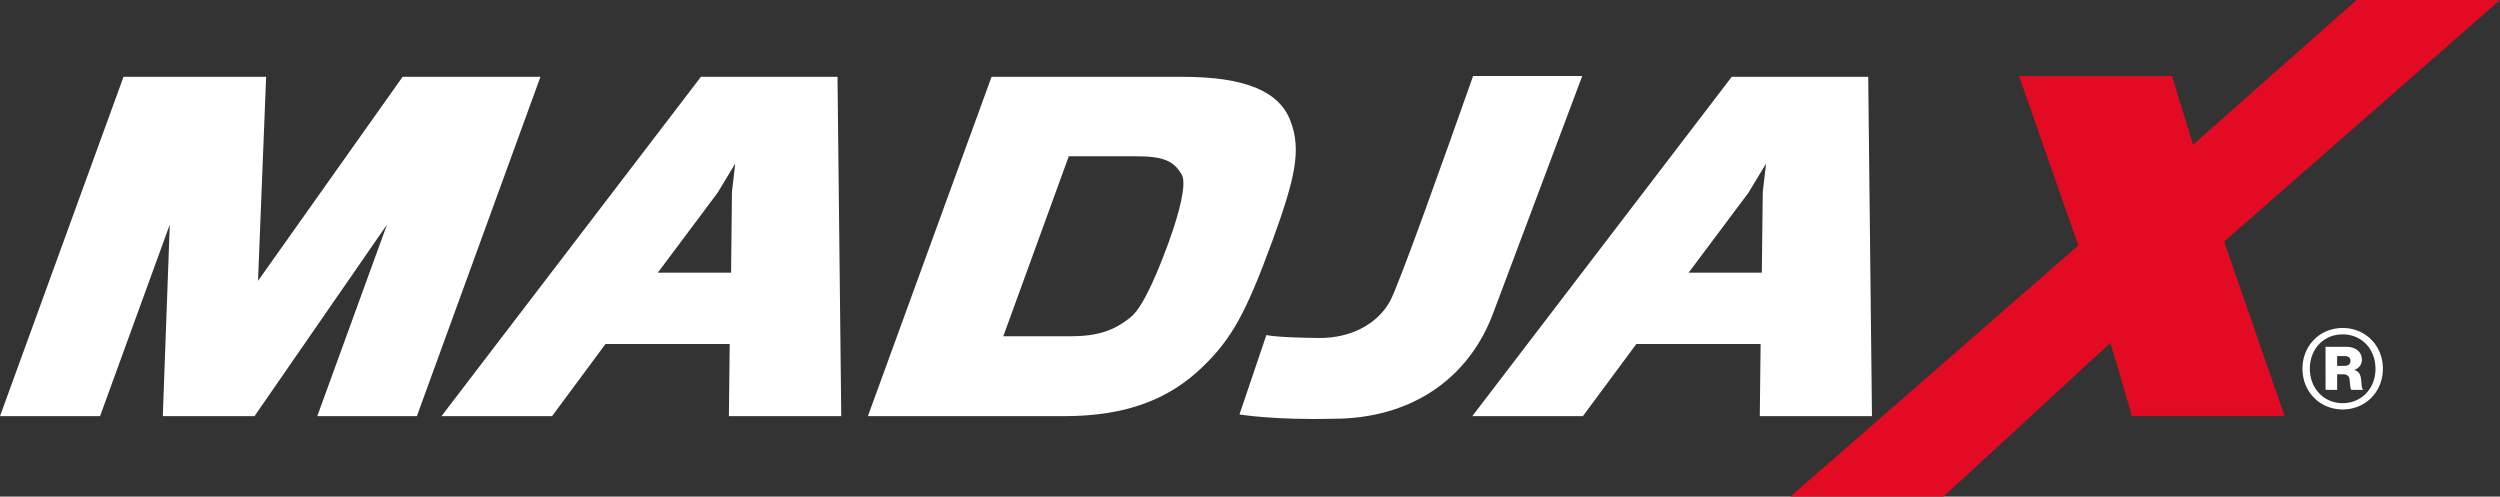 <svg id="Layer_1" data-name="Layer 1" xmlns="http://www.w3.org/2000/svg" viewBox="0 0 1233.34 244.99"><rect x="0" y="0" width="1233.34" height="244.99" fill="#333333" stroke="none"/><defs><style>.cls-1{fill:#e20b23;}.cls-2{fill:#fff;}</style></defs><polygon class="cls-1" points="1051.76 205.18 1127.04 205.18 1097.23 119.18 1233.34 0 1162.6 0 1081.93 71.36 1071.58 37.57 996.1 37.57 1025.29 121.11 883.22 245 958.75 245 1041.15 169.15 1051.76 205.18"/><path class="cls-2" d="M157.35,205.3l34.4-94.51L126.39,205.3H81.15l3.44-94.51L50.19,205.3H.83L61.76,37.9h70.36l-4,100.65L199.45,37.9h68L206.49,205.3Z" transform="translate(-0.83 0)"/><path class="cls-2" d="M273.17,205.3H218.62l128-167.4H414l1.85,167.4H360.42l.4-35.6H299.55ZM361.93,94.69l1.62-14-8.7,14.41-29.5,39.42H361.5Z" transform="translate(-0.83 0)"/><path class="cls-2" d="M526,205.3h-97L490,37.9h94.39c31.17,0,47.74,7.41,53.1,21.82,5.44,14.2,2.3,28.19-8.8,58.7-13,35.6-20.12,48.74-34.74,62.73C577.91,196.61,557,205.3,526,205.3Zm51.75-86.88c4.4-12.08,8.73-27.55,6.1-32.21-4.09-7.2-9.68-9.11-22.67-9.11H528.1l-32.31,88.79h33.12c13.42,0,21.57-2.76,29.88-9.54C565.26,151.05,572.86,132,577.79,118.42Z" transform="translate(-0.83 0)"/><path class="cls-2" d="M781.72,205.3H727.16l128-167.4h67.33l1.85,167.4H869l.4-35.6H808.1ZM870.47,94.69l1.63-14-8.71,14.41-29.5,39.42H870Z" transform="translate(-0.83 0)"/><path class="cls-2" d="M727.56,37.49C713,78.65,690.84,141,686.49,148.74c-6.42,11.45-19.54,18-34.48,18-22.7-.21-26.43-1.48-26.43-1.48l-13.27,39.2s17,2.87,46.41,2.12c37.24,0,66.62-18.86,79-52.76L781.41,37.49Z" transform="translate(-0.83 0)"/><path class="cls-2" d="M1136.73,181.89c0-11.53,8.71-20.08,19.83-20.08s19.84,8.55,19.84,20.08S1167.68,202,1156.56,202,1136.73,193.43,1136.73,181.89Zm36,0c0-9.71-6.81-16.93-16.19-16.93s-16.18,7.22-16.18,16.93,6.89,17,16.18,17S1172.75,191.69,1172.75,181.89ZM1148.1,171.1h10.29c4.15,0,7.63,2.25,7.63,6.23a5,5,0,0,1-3.65,5.06v.17c2,.58,2.74,1.82,3.16,3.82.49,2.65.16,5.14,1,5.56v.41h-5.64c-.58-.33-.66-2.82-.91-4.9-.17-1.91-1.25-2.82-3.32-2.82h-2.83v7.72h-5.72Zm5.72,9.38h3.57c2,0,3-.83,3-2.4s-.91-2.41-3-2.41h-3.57Z" transform="translate(-0.83 0)"/></svg>